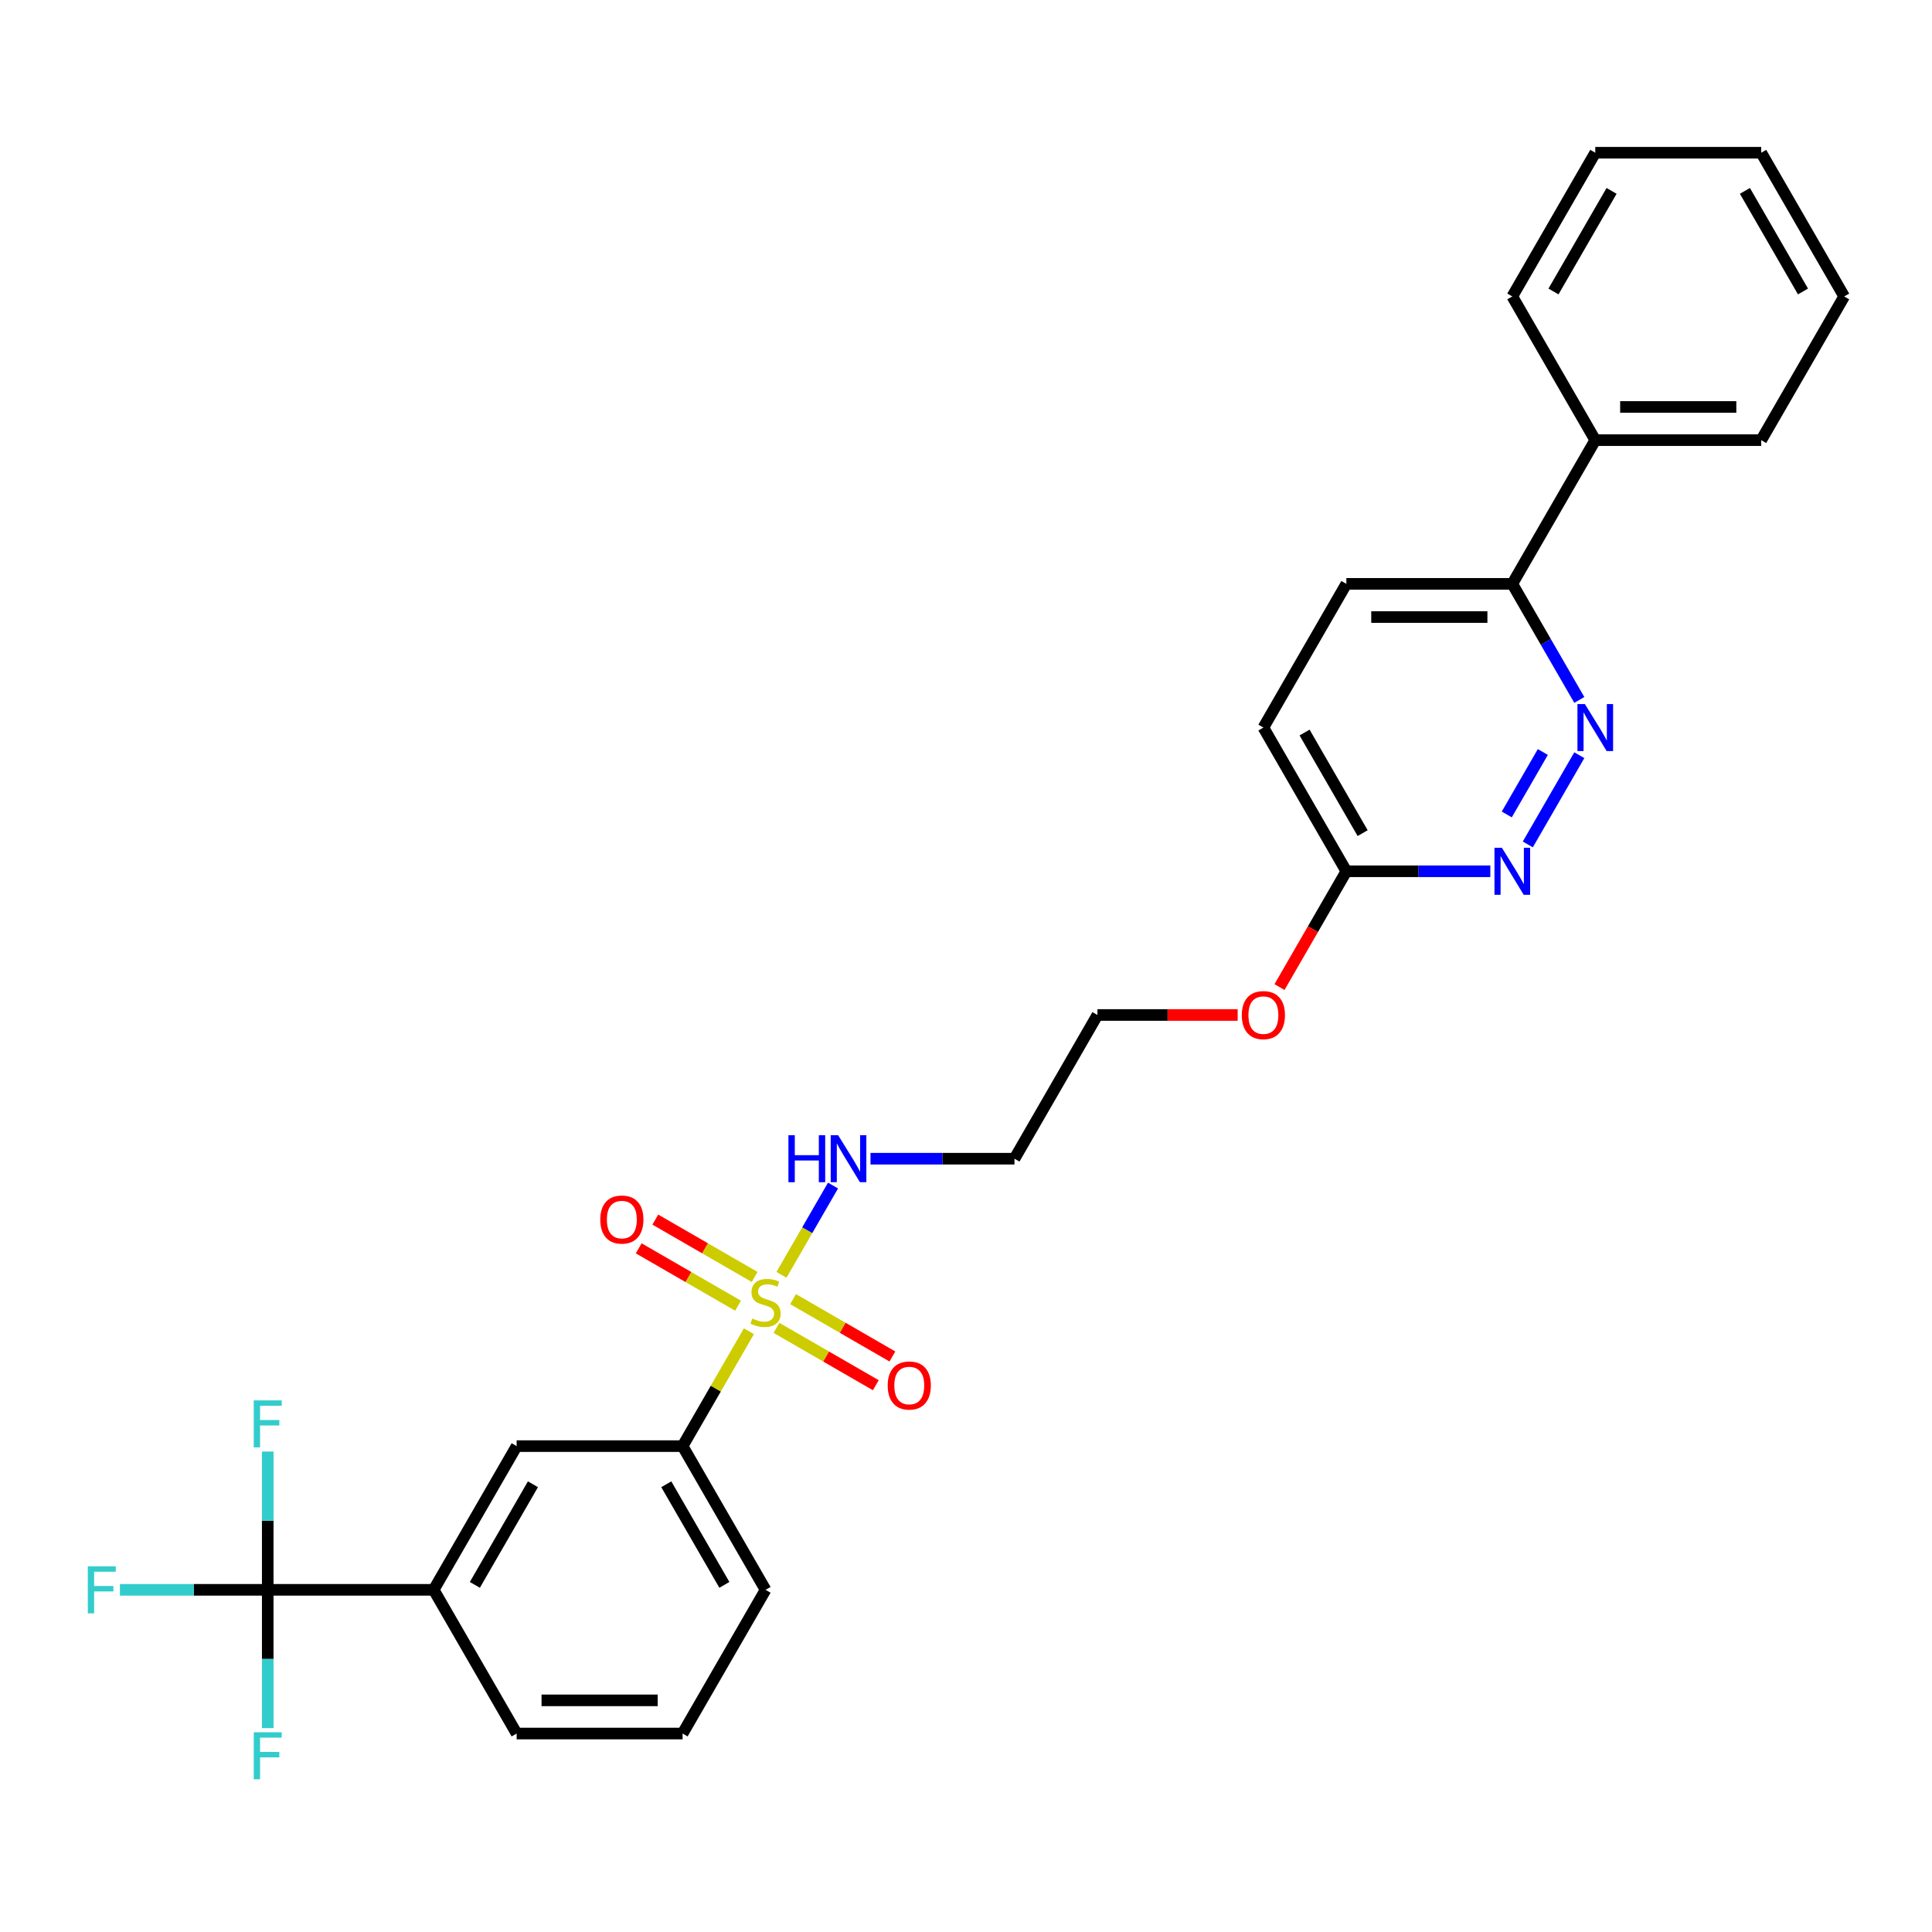 <?xml version='1.0' encoding='iso-8859-1'?>
<svg version='1.1' baseProfile='full'
              xmlns='http://www.w3.org/2000/svg'
                      xmlns:rdkit='http://www.rdkit.org/xml'
                      xmlns:xlink='http://www.w3.org/1999/xlink'
                  xml:space='preserve'
width='1000px' height='1000px' viewBox='0 0 1000 1000'>
<!-- END OF HEADER -->
<rect style='opacity:1.0;fill:#FFFFFF;stroke:none' width='1000' height='1000' x='0' y='0'> </rect>
<path class='bond-2' d='M 387.633,689.053 L 370.47,718.781' style='fill:none;fill-rule:evenodd;stroke:#CCCC00;stroke-width:6px;stroke-linecap:butt;stroke-linejoin:miter;stroke-opacity:1' />
<path class='bond-2' d='M 370.47,718.781 L 353.306,748.509' style='fill:none;fill-rule:evenodd;stroke:#000000;stroke-width:6px;stroke-linecap:butt;stroke-linejoin:miter;stroke-opacity:1' />
<path class='bond-6' d='M 401.904,687.306 L 427.609,702.148' style='fill:none;fill-rule:evenodd;stroke:#CCCC00;stroke-width:6px;stroke-linecap:butt;stroke-linejoin:miter;stroke-opacity:1' />
<path class='bond-6' d='M 427.609,702.148 L 453.315,716.989' style='fill:none;fill-rule:evenodd;stroke:#FF0000;stroke-width:6px;stroke-linecap:butt;stroke-linejoin:miter;stroke-opacity:1' />
<path class='bond-6' d='M 410.493,672.429 L 436.199,687.271' style='fill:none;fill-rule:evenodd;stroke:#CCCC00;stroke-width:6px;stroke-linecap:butt;stroke-linejoin:miter;stroke-opacity:1' />
<path class='bond-6' d='M 436.199,687.271 L 461.904,702.112' style='fill:none;fill-rule:evenodd;stroke:#FF0000;stroke-width:6px;stroke-linecap:butt;stroke-linejoin:miter;stroke-opacity:1' />
<path class='bond-7' d='M 390.6,660.945 L 364.894,646.103' style='fill:none;fill-rule:evenodd;stroke:#CCCC00;stroke-width:6px;stroke-linecap:butt;stroke-linejoin:miter;stroke-opacity:1' />
<path class='bond-7' d='M 364.894,646.103 L 339.188,631.262' style='fill:none;fill-rule:evenodd;stroke:#FF0000;stroke-width:6px;stroke-linecap:butt;stroke-linejoin:miter;stroke-opacity:1' />
<path class='bond-7' d='M 382.011,675.821 L 356.305,660.98' style='fill:none;fill-rule:evenodd;stroke:#CCCC00;stroke-width:6px;stroke-linecap:butt;stroke-linejoin:miter;stroke-opacity:1' />
<path class='bond-7' d='M 356.305,660.98 L 330.599,646.139' style='fill:none;fill-rule:evenodd;stroke:#FF0000;stroke-width:6px;stroke-linecap:butt;stroke-linejoin:miter;stroke-opacity:1' />
<path class='bond-9' d='M 404.494,659.85 L 417.834,636.745' style='fill:none;fill-rule:evenodd;stroke:#CCCC00;stroke-width:6px;stroke-linecap:butt;stroke-linejoin:miter;stroke-opacity:1' />
<path class='bond-9' d='M 417.834,636.745 L 431.174,613.639' style='fill:none;fill-rule:evenodd;stroke:#0000FF;stroke-width:6px;stroke-linecap:butt;stroke-linejoin:miter;stroke-opacity:1' />
<path class='bond-0' d='M 138.578,822.894 L 224.469,822.894' style='fill:none;fill-rule:evenodd;stroke:#000000;stroke-width:6px;stroke-linecap:butt;stroke-linejoin:miter;stroke-opacity:1' />
<path class='bond-11' d='M 138.578,822.894 L 100.322,822.894' style='fill:none;fill-rule:evenodd;stroke:#000000;stroke-width:6px;stroke-linecap:butt;stroke-linejoin:miter;stroke-opacity:1' />
<path class='bond-11' d='M 100.322,822.894 L 62.066,822.894' style='fill:none;fill-rule:evenodd;stroke:#33CCCC;stroke-width:6px;stroke-linecap:butt;stroke-linejoin:miter;stroke-opacity:1' />
<path class='bond-12' d='M 138.578,822.894 L 138.578,787.103' style='fill:none;fill-rule:evenodd;stroke:#000000;stroke-width:6px;stroke-linecap:butt;stroke-linejoin:miter;stroke-opacity:1' />
<path class='bond-12' d='M 138.578,787.103 L 138.578,751.312' style='fill:none;fill-rule:evenodd;stroke:#33CCCC;stroke-width:6px;stroke-linecap:butt;stroke-linejoin:miter;stroke-opacity:1' />
<path class='bond-13' d='M 138.578,822.894 L 138.578,858.684' style='fill:none;fill-rule:evenodd;stroke:#000000;stroke-width:6px;stroke-linecap:butt;stroke-linejoin:miter;stroke-opacity:1' />
<path class='bond-13' d='M 138.578,858.684 L 138.578,894.475' style='fill:none;fill-rule:evenodd;stroke:#33CCCC;stroke-width:6px;stroke-linecap:butt;stroke-linejoin:miter;stroke-opacity:1' />
<path class='bond-1' d='M 817.447,390.899 L 790.786,437.077' style='fill:none;fill-rule:evenodd;stroke:#0000FF;stroke-width:6px;stroke-linecap:butt;stroke-linejoin:miter;stroke-opacity:1' />
<path class='bond-1' d='M 798.571,389.236 L 779.908,421.561' style='fill:none;fill-rule:evenodd;stroke:#0000FF;stroke-width:6px;stroke-linecap:butt;stroke-linejoin:miter;stroke-opacity:1' />
<path class='bond-29' d='M 817.447,362.28 L 800.105,332.242' style='fill:none;fill-rule:evenodd;stroke:#0000FF;stroke-width:6px;stroke-linecap:butt;stroke-linejoin:miter;stroke-opacity:1' />
<path class='bond-29' d='M 800.105,332.242 L 782.763,302.205' style='fill:none;fill-rule:evenodd;stroke:#000000;stroke-width:6px;stroke-linecap:butt;stroke-linejoin:miter;stroke-opacity:1' />
<path class='bond-5' d='M 353.306,748.509 L 267.415,748.509' style='fill:none;fill-rule:evenodd;stroke:#000000;stroke-width:6px;stroke-linecap:butt;stroke-linejoin:miter;stroke-opacity:1' />
<path class='bond-19' d='M 353.306,748.509 L 396.252,822.894' style='fill:none;fill-rule:evenodd;stroke:#000000;stroke-width:6px;stroke-linecap:butt;stroke-linejoin:miter;stroke-opacity:1' />
<path class='bond-19' d='M 344.871,768.256 L 374.933,820.325' style='fill:none;fill-rule:evenodd;stroke:#000000;stroke-width:6px;stroke-linecap:butt;stroke-linejoin:miter;stroke-opacity:1' />
<path class='bond-3' d='M 771.391,450.973 L 734.131,450.973' style='fill:none;fill-rule:evenodd;stroke:#0000FF;stroke-width:6px;stroke-linecap:butt;stroke-linejoin:miter;stroke-opacity:1' />
<path class='bond-3' d='M 734.131,450.973 L 696.871,450.973' style='fill:none;fill-rule:evenodd;stroke:#000000;stroke-width:6px;stroke-linecap:butt;stroke-linejoin:miter;stroke-opacity:1' />
<path class='bond-4' d='M 224.469,822.894 L 267.415,748.509' style='fill:none;fill-rule:evenodd;stroke:#000000;stroke-width:6px;stroke-linecap:butt;stroke-linejoin:miter;stroke-opacity:1' />
<path class='bond-4' d='M 245.788,820.325 L 275.85,768.256' style='fill:none;fill-rule:evenodd;stroke:#000000;stroke-width:6px;stroke-linecap:butt;stroke-linejoin:miter;stroke-opacity:1' />
<path class='bond-28' d='M 224.469,822.894 L 267.415,897.278' style='fill:none;fill-rule:evenodd;stroke:#000000;stroke-width:6px;stroke-linecap:butt;stroke-linejoin:miter;stroke-opacity:1' />
<path class='bond-8' d='M 782.763,302.205 L 696.871,302.205' style='fill:none;fill-rule:evenodd;stroke:#000000;stroke-width:6px;stroke-linecap:butt;stroke-linejoin:miter;stroke-opacity:1' />
<path class='bond-8' d='M 769.879,319.383 L 709.755,319.383' style='fill:none;fill-rule:evenodd;stroke:#000000;stroke-width:6px;stroke-linecap:butt;stroke-linejoin:miter;stroke-opacity:1' />
<path class='bond-14' d='M 782.763,302.205 L 825.708,227.821' style='fill:none;fill-rule:evenodd;stroke:#000000;stroke-width:6px;stroke-linecap:butt;stroke-linejoin:miter;stroke-opacity:1' />
<path class='bond-17' d='M 450.57,599.741 L 487.829,599.741' style='fill:none;fill-rule:evenodd;stroke:#0000FF;stroke-width:6px;stroke-linecap:butt;stroke-linejoin:miter;stroke-opacity:1' />
<path class='bond-17' d='M 487.829,599.741 L 525.089,599.741' style='fill:none;fill-rule:evenodd;stroke:#000000;stroke-width:6px;stroke-linecap:butt;stroke-linejoin:miter;stroke-opacity:1' />
<path class='bond-10' d='M 696.871,450.973 L 679.569,480.942' style='fill:none;fill-rule:evenodd;stroke:#000000;stroke-width:6px;stroke-linecap:butt;stroke-linejoin:miter;stroke-opacity:1' />
<path class='bond-10' d='M 679.569,480.942 L 662.267,510.91' style='fill:none;fill-rule:evenodd;stroke:#FF0000;stroke-width:6px;stroke-linecap:butt;stroke-linejoin:miter;stroke-opacity:1' />
<path class='bond-16' d='M 696.871,450.973 L 653.926,376.589' style='fill:none;fill-rule:evenodd;stroke:#000000;stroke-width:6px;stroke-linecap:butt;stroke-linejoin:miter;stroke-opacity:1' />
<path class='bond-16' d='M 705.306,431.226 L 675.244,379.158' style='fill:none;fill-rule:evenodd;stroke:#000000;stroke-width:6px;stroke-linecap:butt;stroke-linejoin:miter;stroke-opacity:1' />
<path class='bond-23' d='M 825.708,227.821 L 911.6,227.821' style='fill:none;fill-rule:evenodd;stroke:#000000;stroke-width:6px;stroke-linecap:butt;stroke-linejoin:miter;stroke-opacity:1' />
<path class='bond-23' d='M 838.592,210.643 L 898.716,210.643' style='fill:none;fill-rule:evenodd;stroke:#000000;stroke-width:6px;stroke-linecap:butt;stroke-linejoin:miter;stroke-opacity:1' />
<path class='bond-24' d='M 825.708,227.821 L 782.763,153.437' style='fill:none;fill-rule:evenodd;stroke:#000000;stroke-width:6px;stroke-linecap:butt;stroke-linejoin:miter;stroke-opacity:1' />
<path class='bond-15' d='M 696.871,302.205 L 653.926,376.589' style='fill:none;fill-rule:evenodd;stroke:#000000;stroke-width:6px;stroke-linecap:butt;stroke-linejoin:miter;stroke-opacity:1' />
<path class='bond-22' d='M 525.089,599.741 L 568.035,525.357' style='fill:none;fill-rule:evenodd;stroke:#000000;stroke-width:6px;stroke-linecap:butt;stroke-linejoin:miter;stroke-opacity:1' />
<path class='bond-18' d='M 640.613,525.357 L 604.324,525.357' style='fill:none;fill-rule:evenodd;stroke:#FF0000;stroke-width:6px;stroke-linecap:butt;stroke-linejoin:miter;stroke-opacity:1' />
<path class='bond-18' d='M 604.324,525.357 L 568.035,525.357' style='fill:none;fill-rule:evenodd;stroke:#000000;stroke-width:6px;stroke-linecap:butt;stroke-linejoin:miter;stroke-opacity:1' />
<path class='bond-21' d='M 396.252,822.894 L 353.306,897.278' style='fill:none;fill-rule:evenodd;stroke:#000000;stroke-width:6px;stroke-linecap:butt;stroke-linejoin:miter;stroke-opacity:1' />
<path class='bond-20' d='M 267.415,897.278 L 353.306,897.278' style='fill:none;fill-rule:evenodd;stroke:#000000;stroke-width:6px;stroke-linecap:butt;stroke-linejoin:miter;stroke-opacity:1' />
<path class='bond-20' d='M 280.299,880.099 L 340.423,880.099' style='fill:none;fill-rule:evenodd;stroke:#000000;stroke-width:6px;stroke-linecap:butt;stroke-linejoin:miter;stroke-opacity:1' />
<path class='bond-25' d='M 911.6,227.821 L 954.545,153.437' style='fill:none;fill-rule:evenodd;stroke:#000000;stroke-width:6px;stroke-linecap:butt;stroke-linejoin:miter;stroke-opacity:1' />
<path class='bond-26' d='M 782.763,153.437 L 825.708,79.053' style='fill:none;fill-rule:evenodd;stroke:#000000;stroke-width:6px;stroke-linecap:butt;stroke-linejoin:miter;stroke-opacity:1' />
<path class='bond-26' d='M 804.081,150.868 L 834.143,98.8' style='fill:none;fill-rule:evenodd;stroke:#000000;stroke-width:6px;stroke-linecap:butt;stroke-linejoin:miter;stroke-opacity:1' />
<path class='bond-30' d='M 954.545,153.437 L 911.6,79.053' style='fill:none;fill-rule:evenodd;stroke:#000000;stroke-width:6px;stroke-linecap:butt;stroke-linejoin:miter;stroke-opacity:1' />
<path class='bond-30' d='M 933.227,150.868 L 903.165,98.8' style='fill:none;fill-rule:evenodd;stroke:#000000;stroke-width:6px;stroke-linecap:butt;stroke-linejoin:miter;stroke-opacity:1' />
<path class='bond-27' d='M 825.708,79.053 L 911.6,79.053' style='fill:none;fill-rule:evenodd;stroke:#000000;stroke-width:6px;stroke-linecap:butt;stroke-linejoin:miter;stroke-opacity:1' />
<path  class='atom-0' d='M 389.381 682.474
Q 389.655 682.577, 390.789 683.058
Q 391.923 683.539, 393.16 683.848
Q 394.431 684.123, 395.668 684.123
Q 397.97 684.123, 399.31 683.024
Q 400.65 681.89, 400.65 679.932
Q 400.65 678.592, 399.962 677.767
Q 399.31 676.943, 398.279 676.496
Q 397.248 676.049, 395.53 675.534
Q 393.366 674.881, 392.06 674.263
Q 390.789 673.644, 389.862 672.339
Q 388.968 671.033, 388.968 668.835
Q 388.968 665.777, 391.03 663.887
Q 393.125 661.998, 397.248 661.998
Q 400.065 661.998, 403.261 663.337
L 402.47 665.983
Q 399.55 664.78, 397.351 664.78
Q 394.981 664.78, 393.675 665.777
Q 392.37 666.739, 392.404 668.422
Q 392.404 669.728, 393.057 670.518
Q 393.744 671.308, 394.706 671.755
Q 395.702 672.201, 397.351 672.717
Q 399.55 673.404, 400.856 674.091
Q 402.161 674.778, 403.089 676.187
Q 404.051 677.561, 404.051 679.932
Q 404.051 683.299, 401.783 685.12
Q 399.55 686.906, 395.805 686.906
Q 393.641 686.906, 391.992 686.425
Q 390.377 685.978, 388.453 685.188
L 389.381 682.474
' fill='#CCCC00'/>
<path  class='atom-2' d='M 820.332 364.427
L 828.302 377.311
Q 829.093 378.582, 830.364 380.884
Q 831.635 383.186, 831.704 383.323
L 831.704 364.427
L 834.933 364.427
L 834.933 388.751
L 831.601 388.751
L 823.046 374.665
Q 822.05 373.016, 820.984 371.126
Q 819.954 369.237, 819.645 368.653
L 819.645 388.751
L 816.484 388.751
L 816.484 364.427
L 820.332 364.427
' fill='#0000FF'/>
<path  class='atom-4' d='M 777.386 438.811
L 785.357 451.695
Q 786.147 452.966, 787.418 455.268
Q 788.689 457.57, 788.758 457.707
L 788.758 438.811
L 791.988 438.811
L 791.988 463.135
L 788.655 463.135
L 780.1 449.049
Q 779.104 447.4, 778.039 445.511
Q 777.008 443.621, 776.699 443.037
L 776.699 463.135
L 773.538 463.135
L 773.538 438.811
L 777.386 438.811
' fill='#0000FF'/>
<path  class='atom-7' d='M 459.47 717.14
Q 459.47 711.299, 462.356 708.035
Q 465.242 704.771, 470.636 704.771
Q 476.03 704.771, 478.916 708.035
Q 481.802 711.299, 481.802 717.14
Q 481.802 723.049, 478.882 726.416
Q 475.961 729.749, 470.636 729.749
Q 465.276 729.749, 462.356 726.416
Q 459.47 723.083, 459.47 717.14
M 470.636 727
Q 474.346 727, 476.339 724.526
Q 478.366 722.018, 478.366 717.14
Q 478.366 712.364, 476.339 709.959
Q 474.346 707.52, 470.636 707.52
Q 466.925 707.52, 464.898 709.925
Q 462.906 712.33, 462.906 717.14
Q 462.906 722.053, 464.898 724.526
Q 466.925 727, 470.636 727
' fill='#FF0000'/>
<path  class='atom-8' d='M 310.702 631.248
Q 310.702 625.408, 313.588 622.144
Q 316.474 618.88, 321.868 618.88
Q 327.262 618.88, 330.148 622.144
Q 333.034 625.408, 333.034 631.248
Q 333.034 637.158, 330.113 640.525
Q 327.193 643.857, 321.868 643.857
Q 316.508 643.857, 313.588 640.525
Q 310.702 637.192, 310.702 631.248
M 321.868 641.109
Q 325.578 641.109, 327.571 638.635
Q 329.598 636.127, 329.598 631.248
Q 329.598 626.473, 327.571 624.068
Q 325.578 621.629, 321.868 621.629
Q 318.157 621.629, 316.13 624.034
Q 314.138 626.439, 314.138 631.248
Q 314.138 636.161, 316.13 638.635
Q 318.157 641.109, 321.868 641.109
' fill='#FF0000'/>
<path  class='atom-10' d='M 408.088 587.579
L 411.386 587.579
L 411.386 597.92
L 423.823 597.92
L 423.823 587.579
L 427.121 587.579
L 427.121 611.904
L 423.823 611.904
L 423.823 600.669
L 411.386 600.669
L 411.386 611.904
L 408.088 611.904
L 408.088 587.579
' fill='#0000FF'/>
<path  class='atom-10' d='M 433.821 587.579
L 441.791 600.463
Q 442.582 601.734, 443.853 604.036
Q 445.124 606.338, 445.193 606.475
L 445.193 587.579
L 448.422 587.579
L 448.422 611.904
L 445.09 611.904
L 436.535 597.817
Q 435.539 596.168, 434.474 594.279
Q 433.443 592.389, 433.134 591.805
L 433.134 611.904
L 429.973 611.904
L 429.973 587.579
L 433.821 587.579
' fill='#0000FF'/>
<path  class='atom-12' d='M 45.455 810.731
L 59.919 810.731
L 59.919 813.514
L 48.718 813.514
L 48.718 820.901
L 58.682 820.901
L 58.682 823.718
L 48.718 823.718
L 48.718 835.056
L 45.455 835.056
L 45.455 810.731
' fill='#33CCCC'/>
<path  class='atom-13' d='M 131.346 724.84
L 145.81 724.84
L 145.81 727.623
L 134.61 727.623
L 134.61 735.01
L 144.573 735.01
L 144.573 737.827
L 134.61 737.827
L 134.61 749.164
L 131.346 749.164
L 131.346 724.84
' fill='#33CCCC'/>
<path  class='atom-14' d='M 131.346 896.623
L 145.81 896.623
L 145.81 899.406
L 134.61 899.406
L 134.61 906.792
L 144.573 906.792
L 144.573 909.609
L 134.61 909.609
L 134.61 920.947
L 131.346 920.947
L 131.346 896.623
' fill='#33CCCC'/>
<path  class='atom-19' d='M 642.76 525.426
Q 642.76 519.585, 645.646 516.322
Q 648.532 513.058, 653.926 513.058
Q 659.32 513.058, 662.206 516.322
Q 665.092 519.585, 665.092 525.426
Q 665.092 531.335, 662.171 534.702
Q 659.251 538.035, 653.926 538.035
Q 648.566 538.035, 645.646 534.702
Q 642.76 531.37, 642.76 525.426
M 653.926 535.286
Q 657.636 535.286, 659.629 532.813
Q 661.656 530.305, 661.656 525.426
Q 661.656 520.65, 659.629 518.245
Q 657.636 515.806, 653.926 515.806
Q 650.215 515.806, 648.188 518.211
Q 646.196 520.616, 646.196 525.426
Q 646.196 530.339, 648.188 532.813
Q 650.215 535.286, 653.926 535.286
' fill='#FF0000'/>
</svg>
